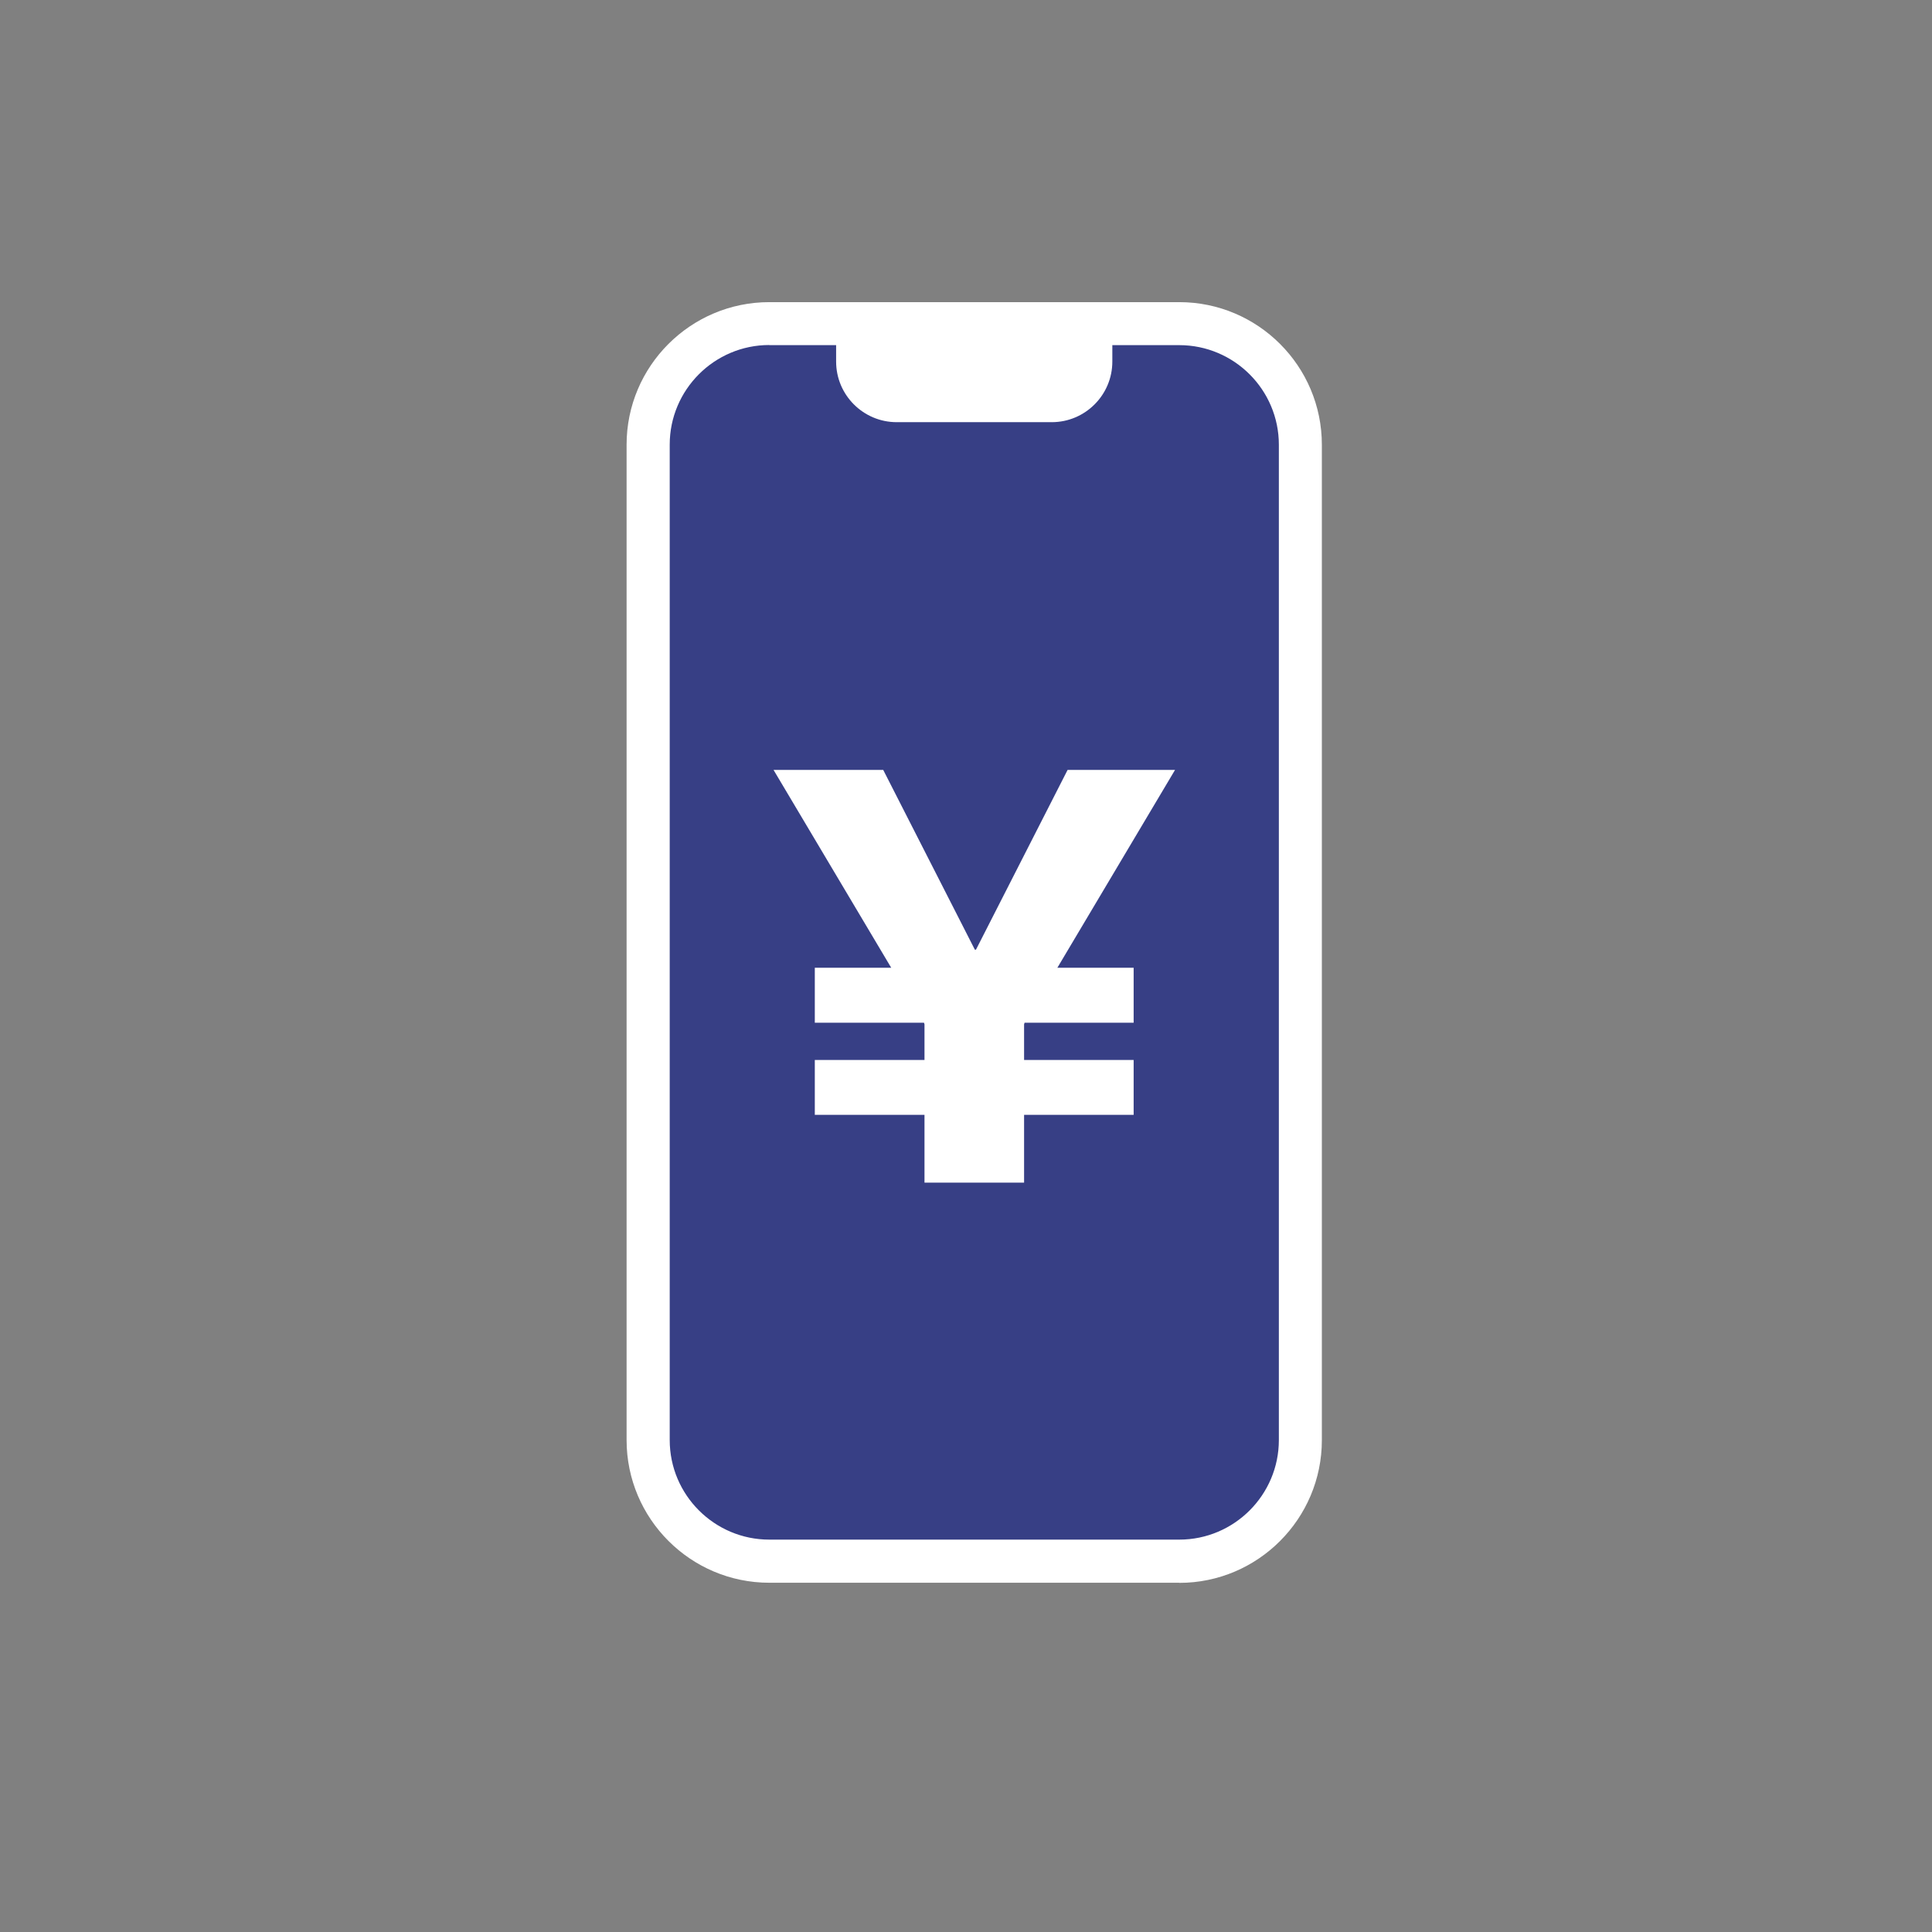 <?xml version="1.0" encoding="UTF-8"?>
<svg id="_レイヤー_2" data-name="レイヤー 2" xmlns="http://www.w3.org/2000/svg" viewBox="0 0 155 155">
  <rect x="0" y="0" width="155" height="155" fill="#808080" stroke="none"/>
  <defs>
    <style>
      .cls-1 {
        fill: none;
      }

      .cls-2 {
        fill: #373f85;
      }

      .cls-3 {
        fill: #fff;
      }
    </style>
  </defs>
  <g id="_編集モード" data-name="編集モード">
    <g>
      <g>
        <path class="cls-2" d="M94.61,125.25h-32.89c-5.37,0-9.72-4.35-9.72-9.72V35.67c0-5.37,4.35-9.72,9.72-9.72h32.89c5.37,0,9.72,4.35,9.72,9.72v79.86c0,5.37-4.35,9.72-9.72,9.72"/>
        <path class="cls-3" d="M94.61,126.98h-32.89c-6.31,0-11.45-5.13-11.45-11.45V35.68c0-6.31,5.14-11.44,11.45-11.44h32.89c6.31,0,11.44,5.13,11.44,11.44v79.86c0,6.31-5.13,11.45-11.44,11.45M61.72,27.68c-4.41,0-7.99,3.59-7.99,7.99v79.86c0,4.41,3.59,7.99,7.99,7.99h32.89c4.41,0,7.99-3.59,7.99-7.99V35.68c0-4.41-3.59-7.99-7.99-7.99h-32.89Z"/>
        <path class="cls-3" d="M84.38,33.87h-12.44c-2.68,0-4.86-2.18-4.86-4.86v-2.94h22.16v2.94c0,2.68-2.18,4.86-4.86,4.86"/>
        <polygon class="cls-3" points="70.86 61.77 78.21 76.19 78.3 76.19 85.65 61.77 94.27 61.77 84.83 77.64 90.95 77.64 90.95 82.05 82.2 82.05 82.16 82.18 82.16 85.04 90.95 85.04 90.95 89.44 82.16 89.44 82.16 94.88 74.17 94.88 74.17 89.44 65.37 89.44 65.37 85.04 74.17 85.04 74.17 82.18 74.13 82.05 65.37 82.05 65.37 77.64 71.5 77.64 62.06 61.77 70.86 61.77"/>
      </g>
      <rect class="cls-1" width="155" height="155"/>
    </g>
  </g>
</svg>